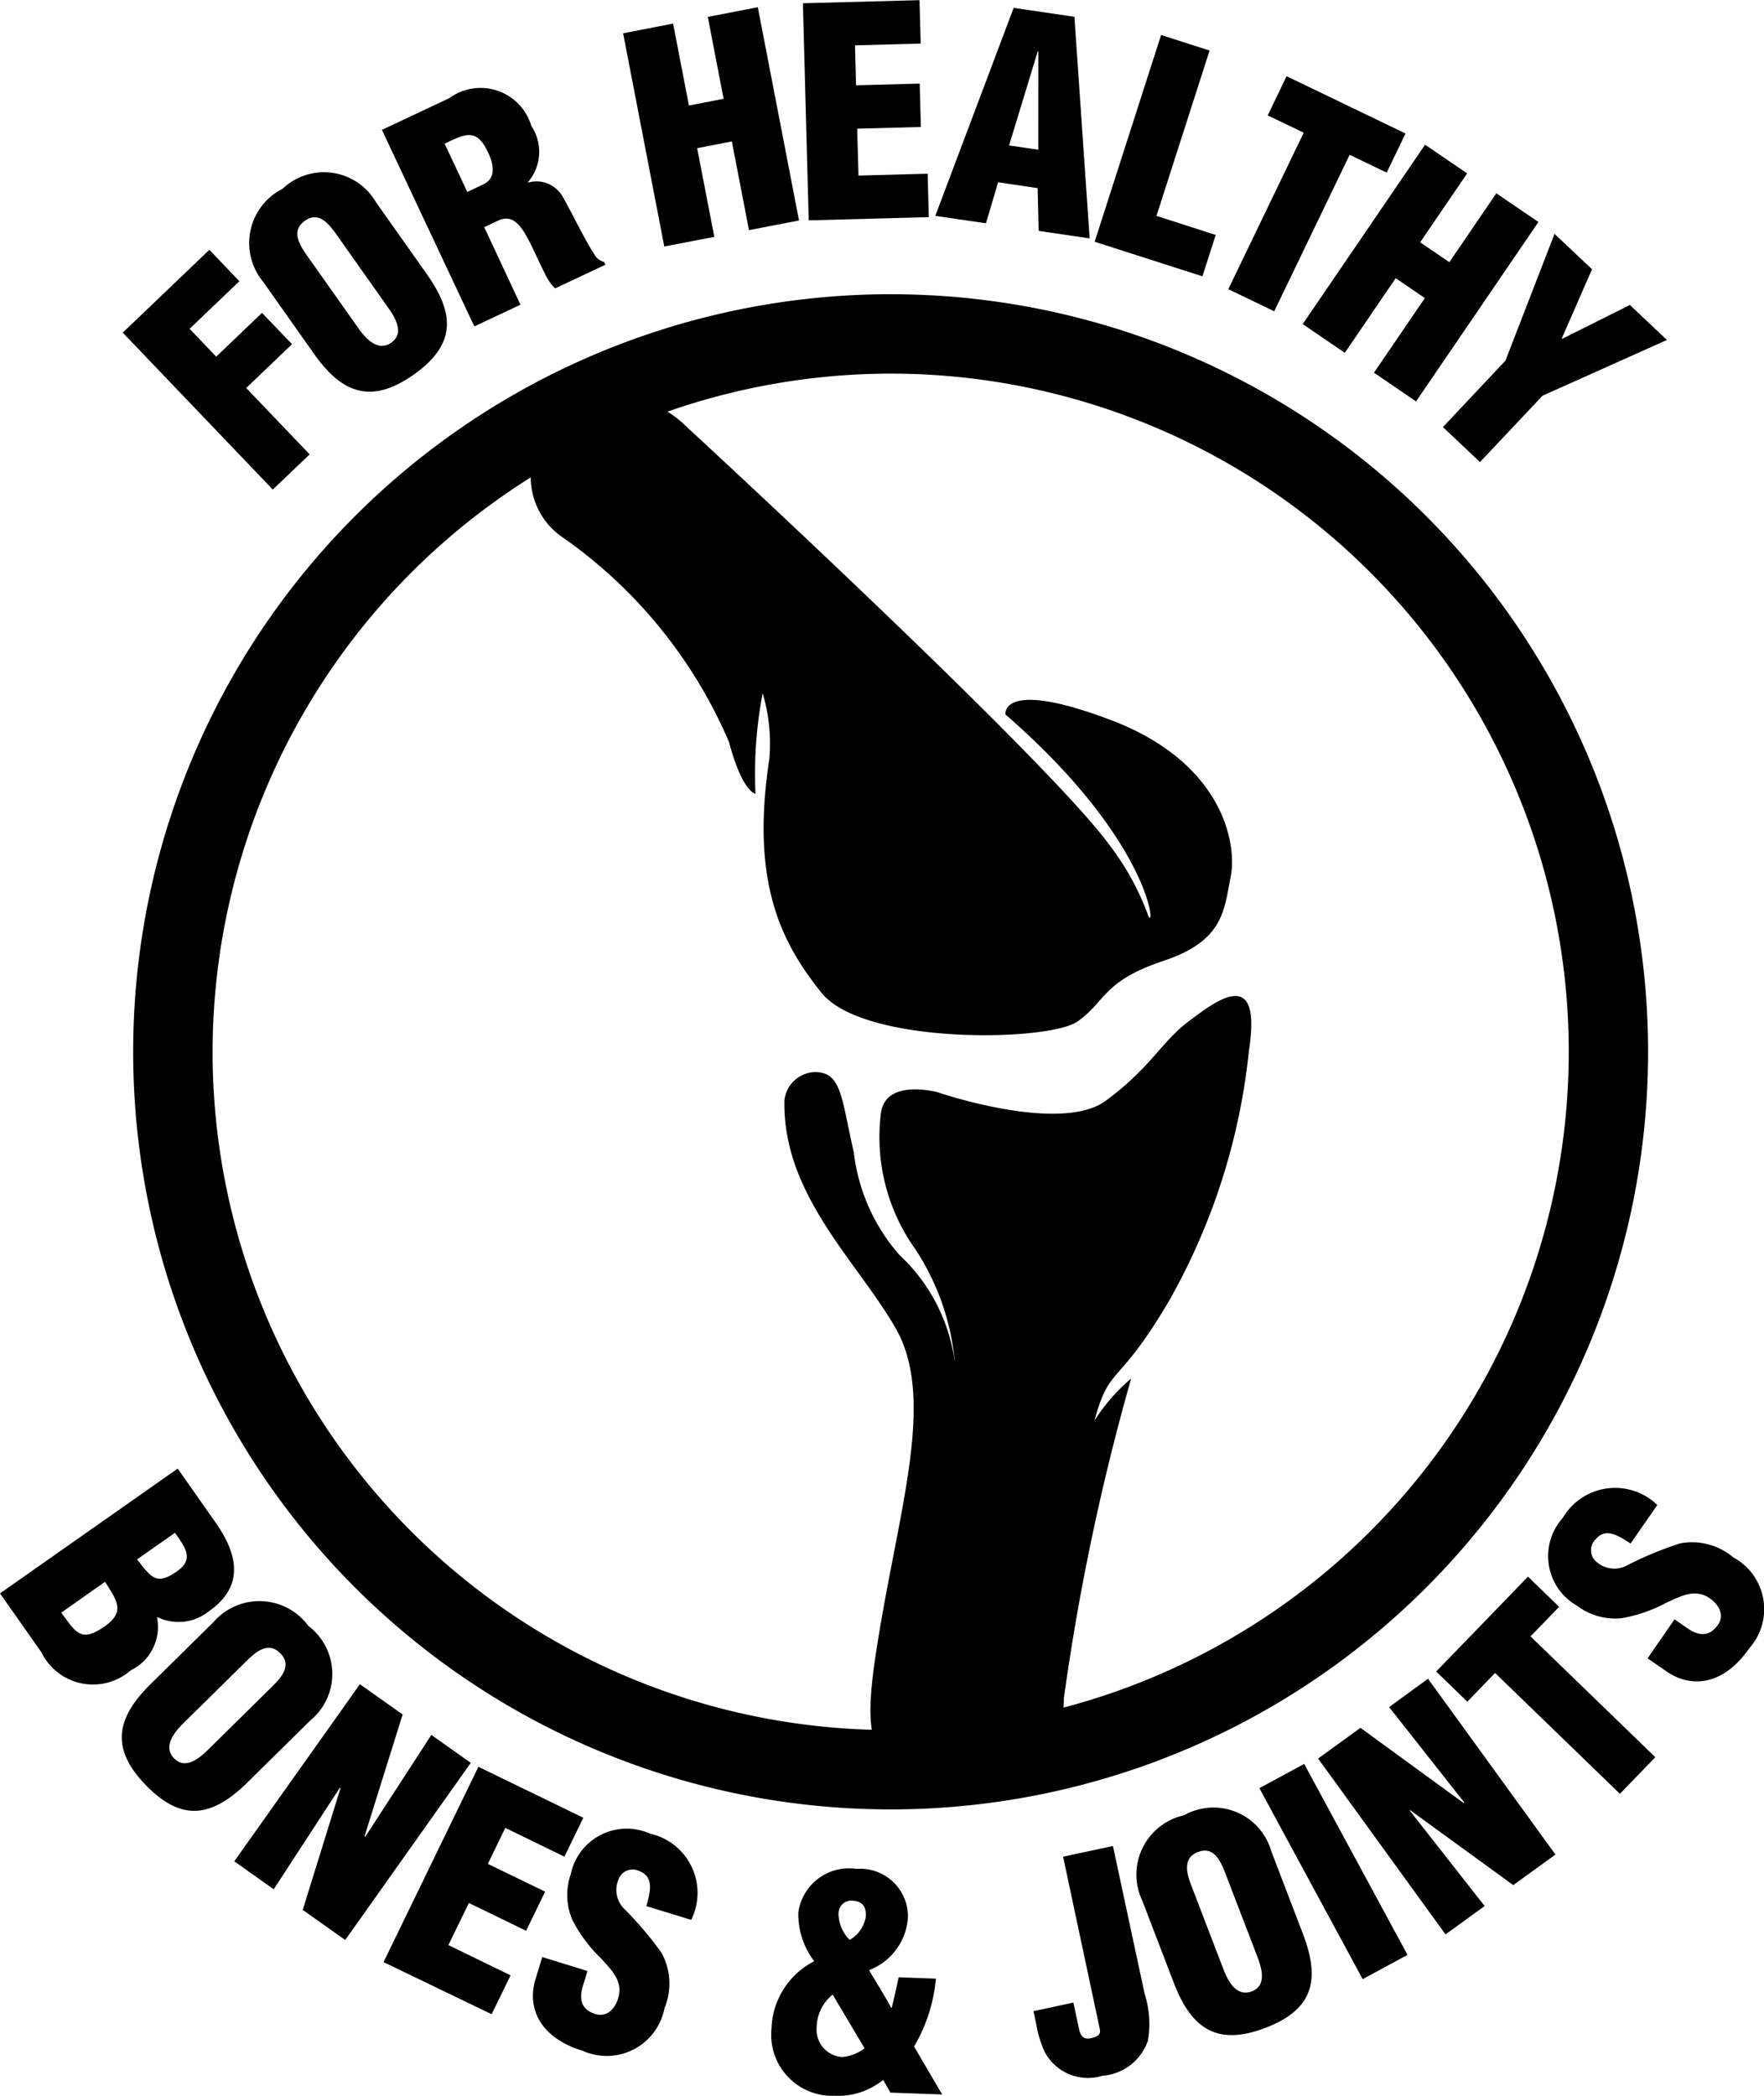 <svg id="Layer_1" data-name="Layer 1" xmlns="http://www.w3.org/2000/svg" viewBox="0 0 45.38 53.908"><title>palamountains-exceed-bone-and-joint-icon</title><path d="M840.1,1980.6a19.486,19.486,0,1,0,19.485,19.485A19.486,19.486,0,0,0,840.1,1980.6m0,2.042a17.444,17.444,0,1,1-17.444,17.443,17.463,17.463,0,0,1,17.444-17.443" transform="translate(-817.187 -1973.032)"/><path d="M824.205,1985.624l-3.86-4.036,2.228-2.131.772.808-1.28,1.224.684.717,1.178-1.127.772.806-1.178,1.127,1.632,1.707Z" transform="translate(-817.187 -1973.032)"/><path d="M828.169,1980.085c.726,1.028.745,1.816-.337,2.581s-1.837.5-2.565-.531l-1.31-1.854a1.564,1.564,0,0,1,.5-2.394,1.546,1.546,0,0,1,2.4.343Zm-2.33-1.026c-.2-.278-.458-.6-.811-.347s-.146.605.051.884l1.324,1.873c.185.262.5.621.849.377s.1-.651-.089-.913Z" transform="translate(-817.187 -1973.032)"/><path d="M830.576,1980.869l-1.187.558-2.377-5.054,1.731-.815a1.362,1.362,0,0,1,2.112.711,1.2,1.2,0,0,1-.084,1.446l.006.014a.771.771,0,0,1,.894.378c.224.388.639,1.253.86,1.545a.465.465,0,0,0,.2.121l.031.068-1.294.609a1.174,1.174,0,0,1-.2-.257c-.23-.437-.4-.866-.58-1.161s-.368-.452-.654-.341l-.39.184Zm-1.368-2.9.406-.191c.344-.162.275-.516.129-.826-.282-.6-.544-.51-1.117-.222Z" transform="translate(-817.187 -1973.032)"/><path d="M834.276,1979.372l-1.059-5.484,1.286-.249.407,2.107.892-.173-.406-2.106,1.286-.249,1.06,5.485-1.287.248-.441-2.281-.892.173.441,2.281Z" transform="translate(-817.187 -1973.032)"/><path d="M837.992,1978.7l-.15-5.584,3-.08.03,1.117-1.69.045.027,1.028,1.638-.044.03,1.116-1.638.044.033,1.206,1.779-.048.03,1.117Z" transform="translate(-817.187 -1973.032)"/><path d="M841.248,1978.585l2.016-5.351,1.563.23.392,5.7-1.312-.193-.026-1.1-1.017-.15-.313,1.054Zm2.651-4.233-.015,0-.738,2.421.752.11Z" transform="translate(-817.187 -1973.032)"/><path d="M845.348,1979.25l1.709-5.318,1.247.4-1.366,4.253,1.524.49-.342,1.064Z" transform="translate(-817.187 -1973.032)"/><path d="M850.285,1974.992l3.06,1.474-.485,1.006-.953-.458-1.94,4.025-1.181-.569,1.94-4.025L849.8,1976Z" transform="translate(-817.187 -1973.032)"/><path d="M850.7,1981.368l3.148-4.614,1.082.738-1.208,1.772.75.512,1.209-1.772,1.083.738-3.148,4.615-1.083-.739,1.31-1.919-.751-.511-1.309,1.919Z" transform="translate(-817.187 -1973.032)"/><path d="M857.365,1981.736l.011.01,1.74-.87.954.9-3.2,1.434-1.609,1.707-.954-.9,1.608-1.708,1.263-3.261.965.909Z" transform="translate(-817.187 -1973.032)"/><path d="M817.187,2014.016l4.571-3.21.976,1.389c.569.811.752,1.63-.169,2.277a1.247,1.247,0,0,1-1.326.156l-.012.009a1.239,1.239,0,0,1-.676,1.357,1.475,1.475,0,0,1-2.3-.466Zm1.576.495c.389.528.51.779,1.126.346.53-.373.3-.667,0-1.139Zm1.95-1.369c.36.447.484.688,1.026.307.451-.316.215-.614-.051-.992Z" transform="translate(-817.187 -1973.032)"/><path d="M823.553,2018.878c-.9.883-1.672,1.03-2.6.085s-.788-1.732.109-2.615l1.617-1.594a1.564,1.564,0,0,1,2.443.1,1.547,1.547,0,0,1,.05,2.428Zm.634-2.465c.244-.241.514-.549.211-.857s-.62-.047-.864.194l-1.634,1.61c-.228.225-.531.6-.233.9s.657-.01.886-.236Z" transform="translate(-817.187 -1973.032)"/><path d="M825.949,2019.018l-.021,0-1.7,2.609-1.014-.72,3.231-4.555,1.1.778-.979,3.131.018.014,1.7-2.619,1.014.719-3.23,4.556-1.093-.774Z" transform="translate(-817.187 -1973.032)"/><path d="M827.054,2023.5l2.44-5.024,2.7,1.311-.488,1-1.52-.739-.449.925,1.473.715-.488,1.006-1.473-.715-.527,1.083,1.6.778-.488,1Z" transform="translate(-817.187 -1973.032)"/><path d="M832.3,2023.729l-.116.378c-.093.306-.077.607.323.729.291.089.5-.135.583-.406.137-.448-.181-.733-.447-1.032a3.742,3.742,0,0,1-.734-.988,1.632,1.632,0,0,1-.037-1.178,1.469,1.469,0,0,1,2.039-1.036,1.561,1.561,0,0,1,1.058,2.217l-1.153-.353c.081-.318.226-.741-.178-.9a.387.387,0,0,0-.543.223.683.683,0,0,0,.177.772,9.073,9.073,0,0,1,.936,1.111,1.646,1.646,0,0,1,.074,1.417,1.513,1.513,0,0,1-2.1,1.1c-1.147-.351-1.435-1.14-1.219-1.844l.174-.57Z" transform="translate(-817.187 -1973.032)"/><path d="M839.907,2026.53a1.85,1.85,0,0,1-1.259.408,1.568,1.568,0,0,1-1.614-1.72,2.016,2.016,0,0,1,1.1-1.741,1.984,1.984,0,0,1-.409-1.26,1.315,1.315,0,0,1,1.494-1.115,1.228,1.228,0,0,1,1.325,1.263,1.565,1.565,0,0,1-1,1.342c.189.32.394.641.569.966h.014c.07-.274.124-.531.178-.783l.959.035a4.175,4.175,0,0,1-.562,1.745l.723,1.234-1.332-.048Zm-1.3-2.195a1.116,1.116,0,0,0-.412.858.7.7,0,0,0,.666.747,1.08,1.08,0,0,0,.567-.225Zm.15-2.087a.985.985,0,0,0,.288.68.841.841,0,0,0,.417-.61c.009-.26-.1-.391-.366-.4A.327.327,0,0,0,838.759,2022.248Z" transform="translate(-817.187 -1973.032)"/><path d="M844.8,2024.54l.149.693c.044.2.148.265.321.22s.246-.1.206-.25l-.94-4.415,1.282-.275.815,3.8a2.541,2.541,0,0,1,.084,1.21,1.342,1.342,0,0,1-1.171.9,1.259,1.259,0,0,1-1.489-.624,2.9,2.9,0,0,1-.216-.723l-.067-.314Z" transform="translate(-817.187 -1973.032)"/><path d="M850.705,2022.771c.45,1.177.276,1.945-.962,2.419s-1.9.03-2.355-1.146l-.813-2.121a1.563,1.563,0,0,1,1.071-2.2,1.546,1.546,0,0,1,2.245.923Zm-2-1.567c-.123-.32-.3-.691-.7-.536s-.291.549-.168.869l.822,2.142c.114.3.333.725.73.574s.253-.608.139-.907Z" transform="translate(-817.187 -1973.032)"/><path d="M852.243,2023.938l-2.658-4.912,1.153-.624,2.658,4.912Z" transform="translate(-817.187 -1973.032)"/><path d="M853.457,2019.586l0,.02,1.923,2.451-1.006.73-3.278-4.523,1.09-.79,2.651,1.932.019-.013-1.933-2.453,1-.729,3.279,4.522-1.086.786Z" transform="translate(-817.187 -1973.032)"/><path d="M854.134,2016.025l2.362-2.44.8.777-.735.76,3.21,3.107-.911.942-3.211-3.108-.714.739Z" transform="translate(-817.187 -1973.032)"/><path d="M860.265,2014.683l.325.225c.262.182.554.258.792-.085.174-.25.023-.518-.208-.679-.386-.267-.754-.051-1.12.112a3.765,3.765,0,0,1-1.165.4,1.632,1.632,0,0,1-1.134-.324,1.468,1.468,0,0,1-.365-2.257,1.561,1.561,0,0,1,2.433-.333l-.688.991c-.278-.174-.636-.441-.906-.1a.387.387,0,0,0,.046.585.685.685,0,0,0,.788.067,9.256,9.256,0,0,1,1.345-.555,1.645,1.645,0,0,1,1.372.362,1.511,1.511,0,0,1,.41,2.333c-.682.985-1.521,1.02-2.127.6l-.491-.339Z" transform="translate(-817.187 -1973.032)"/><path d="M834.767,1983.932s9.312,8.575,10.957,10.828a6.849,6.849,0,0,1,1,1.818c.191.468.131-1.863-3.67-5.168,0,0-.141-.938,2.717.145s3.249,3.16,3.076,4.027-.174,1.646-1.733,2.166-1.472,1.04-2.209,1.559-5.5.606-6.582-.737-1.82-2.9-1.344-6.02a4.56,4.56,0,0,0-.172-1.689,11.008,11.008,0,0,0-.184,2.589s-.337-.034-.682-1.333a12.354,12.354,0,0,0-4.245-5.24,1.876,1.876,0,0,1-.261-2.945c1.516-1.733,3.336,0,3.336,0" transform="translate(-817.187 -1973.032)"/><path d="M841.307,2001.126s3.161,1.083,4.33.216,1.43-1.515,2.123-2.035,1.9-1.472,1.558.736a16.445,16.445,0,0,1-2.035,6.41c-1.342,2.3-1.541,1.646-1.94,3.118a4.816,4.816,0,0,1,.944-1.083,60.256,60.256,0,0,0-1.732,8.23,2.159,2.159,0,0,1-2.556,2.165c-2.6-.173-2.7-.909-2.15-4.114s1.371-5.848.375-7.58-2.9-3.422-2.858-5.847a.815.815,0,0,1,.779-.735c.692,0,.682.638,1.007,2.067a4.852,4.852,0,0,0,1.169,2.632,4.6,4.6,0,0,1,1.429,2.76,6.33,6.33,0,0,0-1.007-2.891,4.959,4.959,0,0,1-.894-3.507c.115-.911,1.458-.542,1.458-.542" transform="translate(-817.187 -1973.032)"/></svg>